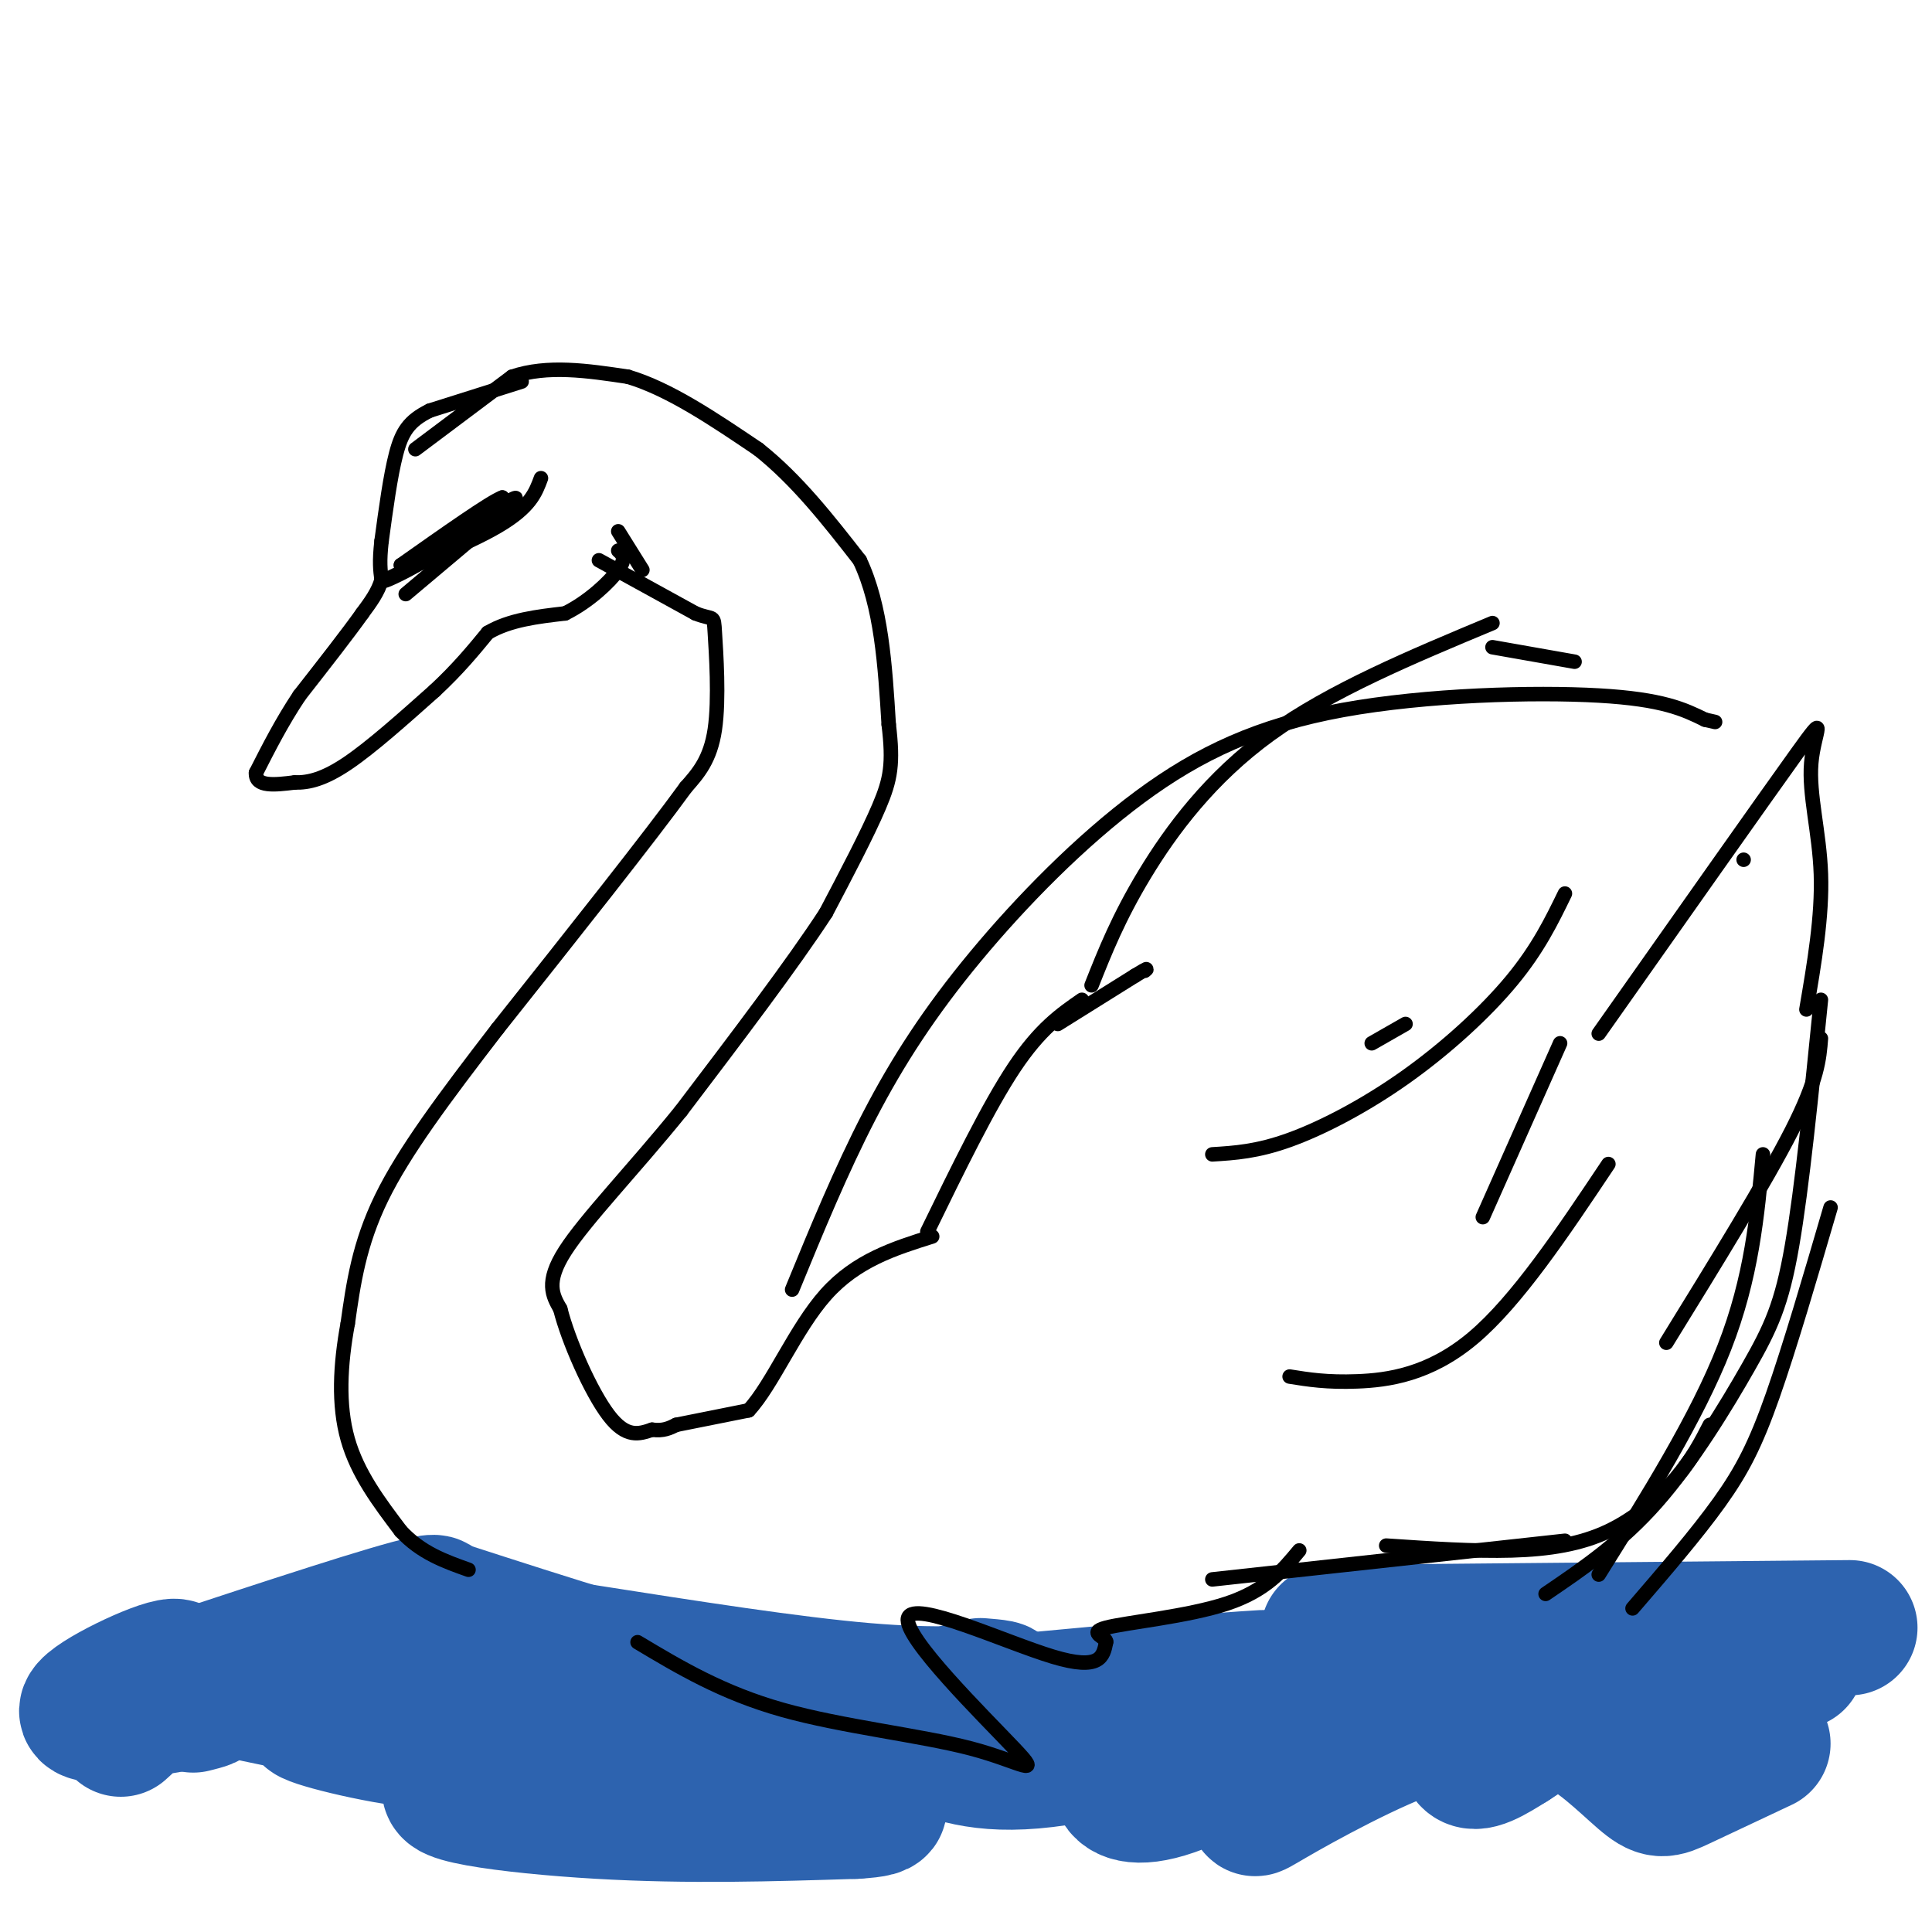 <svg viewBox='0 0 400 400' version='1.1' xmlns='http://www.w3.org/2000/svg' xmlns:xlink='http://www.w3.org/1999/xlink'><g fill='none' stroke='rgb(45,99,175)' stroke-width='28' stroke-linecap='round' stroke-linejoin='round'><path d='M25,358c7.156,-6.533 14.311,-13.067 11,-13c-3.311,0.067 -17.089,6.733 -18,9c-0.911,2.267 11.044,0.133 23,-2'/><path d='M41,352c3.667,-0.167 1.333,0.417 -1,1'/><path d='M37,348c22.250,-7.333 44.500,-14.667 51,-16c6.500,-1.333 -2.750,3.333 -12,8'/><path d='M44,349c23.179,4.821 46.357,9.643 47,10c0.643,0.357 -21.250,-3.750 -26,-4c-4.750,-0.250 7.643,3.357 19,5c11.357,1.643 21.679,1.321 32,1'/><path d='M116,361c-4.233,-4.349 -30.815,-15.722 -28,-17c2.815,-1.278 35.027,7.541 48,11c12.973,3.459 6.707,1.560 4,0c-2.707,-1.560 -1.853,-2.780 -1,-4'/><path d='M92,333c21.917,7.083 43.833,14.167 58,17c14.167,2.833 20.583,1.417 27,0'/><path d='M121,342c21.422,3.356 42.844,6.711 58,8c15.156,1.289 24.044,0.511 27,0c2.956,-0.511 -0.022,-0.756 -3,-1'/><path d='M126,362c21.054,0.458 42.107,0.917 32,2c-10.107,1.083 -51.375,2.792 -62,5c-10.625,2.208 9.393,4.917 28,6c18.607,1.083 35.804,0.542 53,0'/><path d='M177,375c8.833,-0.500 4.417,-1.750 0,-3'/><path d='M150,353c22.417,-0.250 44.833,-0.500 53,-1c8.167,-0.500 2.083,-1.250 -4,-2'/><path d='M181,355c31.583,-2.917 63.167,-5.833 75,-7c11.833,-1.167 3.917,-0.583 -4,0'/><path d='M191,361c6.733,2.600 13.467,5.200 28,3c14.533,-2.200 36.867,-9.200 45,-12c8.133,-2.800 2.067,-1.400 -4,0'/><path d='M235,364c-1.964,2.142 -3.927,4.284 -3,6c0.927,1.716 4.745,3.006 14,-1c9.255,-4.006 23.948,-13.307 27,-13c3.052,0.307 -5.536,10.223 -10,15c-4.464,4.777 -4.805,4.414 3,0c7.805,-4.414 23.755,-12.881 31,-14c7.245,-1.119 5.784,5.109 7,7c1.216,1.891 5.108,-0.554 9,-3'/><path d='M313,361c3.274,-1.995 6.960,-5.483 12,-4c5.040,1.483 11.434,7.938 15,11c3.566,3.062 4.305,2.732 8,1c3.695,-1.732 10.348,-4.866 17,-8'/><path d='M275,338c0.000,0.000 108.000,-1.000 108,-1'/><path d='M298,344c0.000,0.000 74.000,0.000 74,0'/></g>
<g fill='none' stroke='rgb(0,0,0)' stroke-width='3' stroke-linecap='round' stroke-linejoin='round'><path d='M108,79c0.000,0.000 -19.000,6.000 -19,6'/><path d='M89,85c-4.378,2.133 -5.822,4.467 -7,9c-1.178,4.533 -2.089,11.267 -3,18'/><path d='M79,112c-0.500,4.333 -0.250,6.167 0,8'/><path d='M79,120c-0.667,2.500 -2.333,4.750 -4,7'/><path d='M75,127c-2.833,4.000 -7.917,10.500 -13,17'/><path d='M62,144c-3.667,5.500 -6.333,10.750 -9,16'/><path d='M53,160c-0.167,3.000 3.917,2.500 8,2'/><path d='M61,162c2.889,0.089 6.111,-0.689 11,-4c4.889,-3.311 11.444,-9.156 18,-15'/><path d='M90,143c4.833,-4.500 7.917,-8.250 11,-12'/><path d='M101,131c4.500,-2.667 10.250,-3.333 16,-4'/><path d='M117,127c4.933,-2.444 9.267,-6.556 11,-9c1.733,-2.444 0.867,-3.222 0,-4'/><path d='M86,93c0.000,0.000 20.000,-15.000 20,-15'/><path d='M106,78c7.333,-2.500 15.667,-1.250 24,0'/><path d='M130,78c8.500,2.500 17.750,8.750 27,15'/><path d='M157,93c8.000,6.333 14.500,14.667 21,23'/><path d='M178,116c4.500,9.500 5.250,21.750 6,34'/><path d='M184,150c0.978,8.089 0.422,11.311 -2,17c-2.422,5.689 -6.711,13.844 -11,22'/><path d='M171,189c-6.833,10.500 -18.417,25.750 -30,41'/><path d='M141,230c-9.956,12.289 -19.844,22.511 -24,29c-4.156,6.489 -2.578,9.244 -1,12'/><path d='M116,271c1.667,6.622 6.333,17.178 10,22c3.667,4.822 6.333,3.911 9,3'/><path d='M135,296c2.333,0.333 3.667,-0.333 5,-1'/><path d='M140,295c3.333,-0.667 9.167,-1.833 15,-3'/><path d='M155,292c4.911,-5.267 9.689,-16.933 16,-24c6.311,-7.067 14.156,-9.533 22,-12'/><path d='M192,255c6.333,-13.000 12.667,-26.000 18,-34c5.333,-8.000 9.667,-11.000 14,-14'/><path d='M219,212c0.000,0.000 16.000,-10.000 16,-10'/><path d='M235,202c3.000,-1.833 2.500,-1.417 2,-1'/><path d='M226,204c2.778,-7.000 5.556,-14.000 11,-23c5.444,-9.000 13.556,-20.000 26,-29c12.444,-9.000 29.222,-16.000 46,-23'/><path d='M309,134c0.000,0.000 17.000,3.000 17,3'/><path d='M128,110c0.000,0.000 5.000,8.000 5,8'/><path d='M124,116c0.000,0.000 20.000,11.000 20,11'/><path d='M144,127c3.929,1.560 3.750,-0.042 4,4c0.250,4.042 0.929,13.726 0,20c-0.929,6.274 -3.464,9.137 -6,12'/><path d='M142,163c-7.500,10.333 -23.250,30.167 -39,50'/><path d='M103,213c-11.089,14.400 -19.311,25.400 -24,35c-4.689,9.600 -5.844,17.800 -7,26'/><path d='M72,274c-1.578,8.533 -2.022,16.867 0,24c2.022,7.133 6.511,13.067 11,19'/><path d='M83,317c4.167,4.500 9.083,6.250 14,8'/><path d='M132,340c8.774,5.249 17.548,10.497 30,14c12.452,3.503 28.582,5.259 39,8c10.418,2.741 15.122,6.467 9,0c-6.122,-6.467 -23.071,-23.126 -22,-27c1.071,-3.874 20.163,5.036 30,8c9.837,2.964 10.418,-0.018 11,-3'/><path d='M229,340c0.393,-0.976 -4.125,-1.917 0,-3c4.125,-1.083 16.893,-2.310 25,-5c8.107,-2.690 11.554,-6.845 15,-11'/><path d='M251,327c0.000,0.000 73.000,-8.000 73,-8'/><path d='M291,212c0.000,0.000 -7.000,4.000 -7,4'/><path d='M251,239c4.637,-0.286 9.274,-0.571 16,-3c6.726,-2.429 15.542,-7.000 24,-13c8.458,-6.000 16.560,-13.429 22,-20c5.440,-6.571 8.220,-12.286 11,-18'/><path d='M267,285c3.867,0.622 7.733,1.244 14,1c6.267,-0.244 14.933,-1.356 24,-9c9.067,-7.644 18.533,-21.822 28,-36'/><path d='M307,252c0.000,0.000 16.000,-36.000 16,-36'/><path d='M164,267c5.065,-12.342 10.131,-24.684 16,-36c5.869,-11.316 12.542,-21.607 22,-33c9.458,-11.393 21.700,-23.889 34,-33c12.300,-9.111 24.658,-14.838 42,-18c17.342,-3.162 39.669,-3.761 53,-3c13.331,0.761 17.665,2.880 22,5'/><path d='M353,149c3.667,0.833 1.833,0.417 0,0'/><path d='M287,320c9.101,0.613 18.202,1.226 26,1c7.798,-0.226 14.292,-1.292 20,-4c5.708,-2.708 10.631,-7.060 14,-11c3.369,-3.940 5.185,-7.470 7,-11'/><path d='M338,333c6.644,-7.711 13.289,-15.422 18,-22c4.711,-6.578 7.489,-12.022 11,-22c3.511,-9.978 7.756,-24.489 12,-39'/><path d='M345,278c10.333,-16.750 20.667,-33.500 26,-44c5.333,-10.500 5.667,-14.750 6,-19'/><path d='M331,214c17.065,-24.220 34.131,-48.440 41,-58c6.869,-9.560 3.542,-4.458 3,2c-0.542,6.458 1.702,14.274 2,23c0.298,8.726 -1.351,18.363 -3,28'/><path d='M377,207c-1.946,19.446 -3.893,38.893 -6,51c-2.107,12.107 -4.375,16.875 -9,25c-4.625,8.125 -11.607,19.607 -19,28c-7.393,8.393 -15.196,13.696 -23,19'/><path d='M331,326c10.167,-16.250 20.333,-32.500 26,-47c5.667,-14.500 6.833,-27.250 8,-40'/><path d='M361,178c0.000,0.000 0.000,0.000 0,0'/><path d='M84,123c0.000,0.000 19.000,-16.000 19,-16'/><path d='M103,107c4.156,-3.689 5.044,-4.911 2,-3c-3.044,1.911 -10.022,6.956 -17,12'/><path d='M88,116c-5.178,3.111 -9.622,4.889 -8,4c1.622,-0.889 9.311,-4.444 17,-8'/><path d='M97,112c4.000,-2.833 5.500,-5.917 7,-9'/><path d='M104,103c-2.333,0.833 -11.667,7.417 -21,14'/><path d='M83,117c0.778,0.844 13.222,-4.044 20,-8c6.778,-3.956 7.889,-6.978 9,-10'/></g>
</svg>